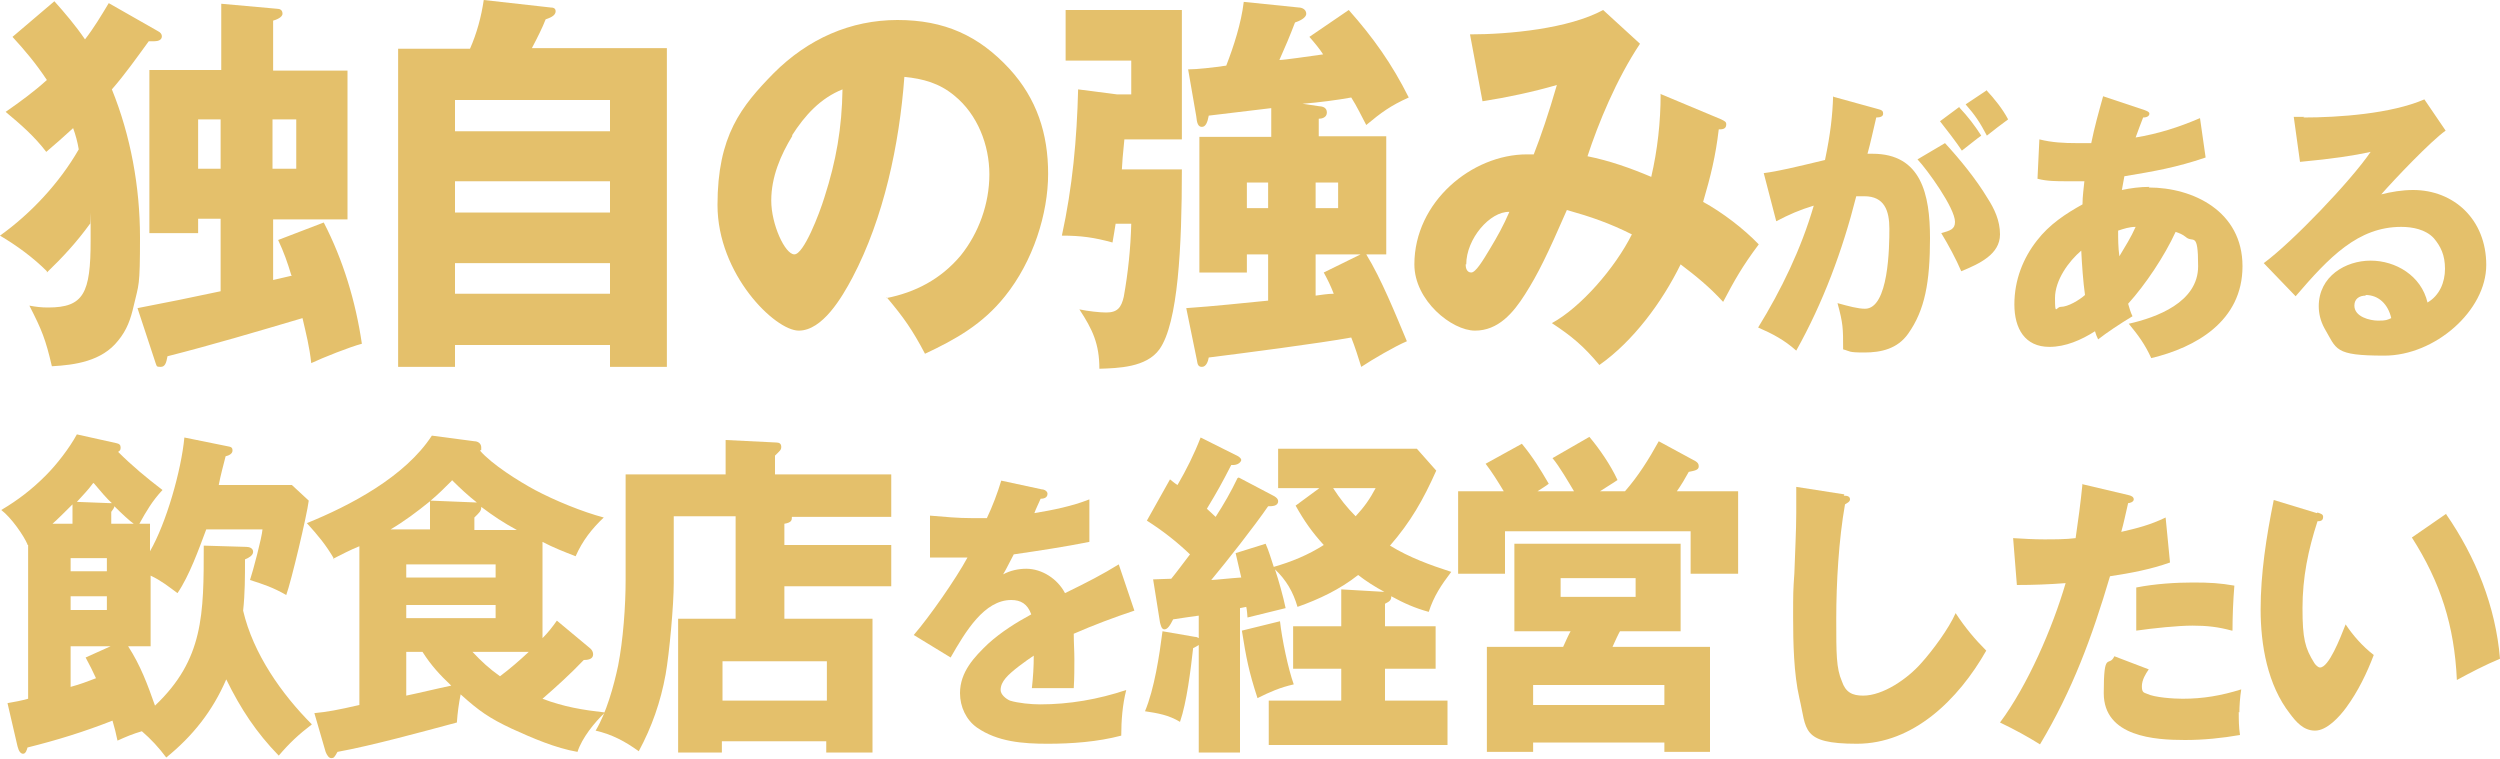 <?xml version="1.0" encoding="UTF-8"?> <svg xmlns="http://www.w3.org/2000/svg" id="_レイヤー_1" data-name="レイヤー 1" version="1.1" viewBox="0 0 400 121.4"><defs><style> .cls-1 { fill: #e4c06b; stroke-width: 0px; } </style></defs><g><path class="cls-1" d="M7.5,43.4c-2.2-2.2-4.8-4.1-7.5-5.7,4.9-3.5,9.5-8.4,12.6-13.8-.2-1.2-.5-2.3-.9-3.4-1.4,1.3-2.9,2.6-4.3,3.8-1.9-2.5-4.1-4.4-6.5-6.4,2.3-1.6,4.5-3.2,6.6-5.1-1.8-2.7-3.4-4.6-5.5-6.9L8.7.2c1.7,1.9,3.4,3.9,4.9,6.1,1.4-1.8,2.6-3.8,3.8-5.8l7.9,4.5c.4.2.6.5.6.8,0,.6-.6.8-1.2.8s-.6,0-.9,0c-1.9,2.6-3.8,5.3-5.9,7.7,3,7.4,4.5,15.6,4.5,23.7s-.2,7.4-1,10.9c-.5,2.2-1.1,3.9-2.5,5.6-2.6,3.3-6.9,3.9-10.6,4.1-1-4.3-1.6-5.8-3.6-9.7,1.1.2,1.9.3,3,.3,5.7,0,6.8-2.3,6.8-10.7s0-2.1-.1-2.7c-2.1,2.9-4.3,5.3-6.9,7.8ZM46.6,44c-.6-2-1.2-3.7-2.1-5.6l7.3-2.8c3.1,6,5.1,12.6,6.1,19.4-1.9.5-6.2,2.2-8.1,3.1-.3-2.7-.8-4.6-1.4-7.2-7.1,2.1-14.5,4.3-21.6,6.1-.2,1.1-.4,1.7-1.1,1.7s-.6-.1-.8-.6l-2.9-8.8c4.2-.8,9.1-1.8,13.3-2.7v-11.6h-3.6v2.3h-7.8V11.2h11.5V.6l8.9.8c.5,0,.9.2.9.8s-1.1,1-1.5,1.1v8h11.9v23.8h-11.9v9.7l3-.7ZM35.3,19.1h-3.6v7.9h3.6v-7.9ZM43.6,27h3.8v-7.9h-3.8v7.9Z"></path><path class="cls-1" d="M106.7,7.8v50.9h-9.1v-3.5h-24.8v3.5h-9.1V7.8h11.5c1.1-2.5,1.8-5.1,2.2-7.8l10.7,1.2c.4,0,.8.1.8.6,0,.8-1.1,1.1-1.6,1.3-.5,1.3-1.3,2.9-2.2,4.6h21.6ZM97.6,21v-5h-24.8v5h24.8ZM72.8,29v5h24.8v-5h-24.8ZM72.8,42.1v4.9h24.8v-4.9h-24.8Z"></path><path class="cls-1" d="M141.8,47.7c4.6-.9,8.7-3,11.9-6.8,2.9-3.6,4.6-8.3,4.6-13s-1.9-9.6-5.6-12.6c-2.4-2-5-2.7-8-3-.8,10.8-3.3,22.6-8.3,32.1-1.7,3.2-4.8,8.5-8.6,8.5s-13-9-13-20.1,3.8-15.8,9-21.1c5.5-5.5,12.3-8.5,19.8-8.5s13,2.5,17.9,7.8c4.4,4.8,6.2,10.4,6.2,16.8s-2.4,14-6.9,19.6c-3.6,4.5-7.9,6.9-12.8,9.2-2-3.8-3.4-5.8-6.1-9ZM126.8,21.7c-1.9,3.1-3.4,6.6-3.4,10.4s2.2,8.6,3.7,8.6,4-6.5,4.8-9.1c1.9-5.9,2.8-11.1,2.9-17.3-3.5,1.4-6,4.1-8.1,7.4Z"></path><path class="cls-1" d="M189.1,27.1c0,12.4-.6,24.6-3.6,28.8-2.1,2.9-6.6,3-9.6,3.1,0-4-1.1-6.3-3.2-9.5,1.4.3,3.3.5,4.3.5,1.8,0,2.4-.8,2.8-2.5.7-3.9,1.1-7.8,1.2-11.7h-2.5c0,.2-.4,2.3-.5,3-2.9-.8-5-1.1-8.1-1.1,1.7-7.8,2.4-15.4,2.6-23.4l6.2.8h2.3v-5.4h-10.5V1.6h18.6v20.7h-9.2c-.2,1.8-.4,4.4-.4,4.8h9.6ZM211,17c.6,0,1.3.2,1.3,1s-.8,1-1.3,1v2.8h10.8v18.9h-3.2c2.4,3.9,4.7,9.6,6.5,13.9-1.9.8-5.5,2.9-7.3,4.1-.5-1.6-1-3.2-1.6-4.7-4.9.9-17.2,2.5-22.8,3.2-.1.6-.4,1.5-1.1,1.5s-.7-.6-.8-1.1l-1.7-8.3c4.4-.3,9-.8,13.1-1.2v-7.4h-3.4v2.9h-7.6v-21.7h11.5v-4.6c-3.3.4-6.6.8-10,1.2-.2,1.1-.5,1.8-1.1,1.8s-.8-.6-.9-1.7l-1.3-7.5c1.5,0,4-.3,6.1-.6,1.2-3.1,2.4-6.8,2.8-10.2l8.8.9c.5,0,1.2.3,1.2,1s-1.2,1.2-1.8,1.4c-.8,2.1-1.6,4-2.5,6,.8,0,4.8-.6,7-.9-.5-.8-1.4-1.9-2.2-2.8l6.3-4.3c3.9,4.4,6.9,8.6,9.6,14-2.9,1.3-4.4,2.4-6.8,4.4-.8-1.5-1.5-3-2.4-4.4-2.2.4-5.2.8-7.8,1l2.7.4ZM199.5,33.3h3.4v-4.1h-3.4v4.1ZM210.5,33.3h3.6v-4.1h-3.6v4.1ZM210.5,40.7v6.6c.8-.1,1.9-.3,2.9-.3-.5-1.3-1-2.3-1.6-3.4l5.9-2.9h-7.2Z"></path><path class="cls-1" d="M265.6,15l9.8,4.1c.6.3.8.4.8.8,0,.8-.7.8-1.2.8-.5,4.3-1.3,7.5-2.5,11.6,3.1,1.7,6.5,4.3,8.9,6.8-2.7,3.6-3.9,5.8-5.7,9.2-2.2-2.4-4.3-4.1-6.8-6-3,6.1-7.6,12.3-13,16.1-2.5-3-4.4-4.6-7.6-6.7,4.6-2.5,10.1-8.8,12.8-14.2-3.6-1.8-6.5-2.8-10.4-3.9-3.1,7.1-4.6,10.2-6.7,13.5-1.9,3-4.3,5.8-8,5.8s-9.7-4.8-9.7-10.6c0-10,9.2-17.6,18-17.6h1.1c1.1-2.8,2.4-6.6,3.7-11.1-3.8,1.1-8,2-11.9,2.6l-2-10.7c6.2,0,15.8-.9,21.3-3.9l5.9,5.4c-3.8,5.7-6.7,12.8-8.4,18,3.5.7,6.9,1.9,10.2,3.3,1-4.3,1.5-8.8,1.5-13.2ZM234.5,42.3c0,.6.2,1.3.9,1.3s1.8-1.8,3-3.8c1.2-2,2.1-3.6,3.1-5.9-3.1-.1-6.9,4.3-6.9,8.4Z"></path><path class="cls-1" d="M293.4,15.5l6.9,1.9c.9.2,1,.4,1,.8s-.4.6-1.1.6c-.5,2.1-.9,4-1.4,5.8h.8c7.8,0,9.2,6.5,9.2,13.5s-.8,11.5-3.5,15.3c-1.7,2.4-4.3,3-7,3s-2.2-.2-3.4-.5c0-3.4,0-4.1-.9-7.4,1.8.5,3.3.9,4.4.9,3.8,0,3.9-9.9,3.9-12.8s-.8-5.2-4-5.2-1,0-1.3,0c-2.2,8.7-5.3,17-9.6,24.7-1.9-1.7-3.8-2.7-6.1-3.7,3.7-6,6.9-12.6,8.9-19.5-2.3.7-3.9,1.4-6,2.5l-2-7.7c2.3-.3,4.8-.9,9.8-2.1.9-4.3,1.2-7.2,1.3-10.2ZM311.2,22.9c2.4,2.6,5,5.8,6.8,8.8,1.1,1.7,2,3.6,2,5.8,0,3.2-3.3,4.7-6.2,5.9-.8-1.9-2.1-4.3-3.2-6.1,1.4-.4,2.2-.6,2.2-1.8,0-2.2-4.4-8.3-6-10l4.4-2.6ZM313.5,17.2c1.4,1.5,2.4,2.8,3.5,4.5-.6.4-2.3,1.8-3.1,2.4-.7-1.1-2.7-3.7-3.5-4.7l3.1-2.3ZM317.8,14.4c1.3,1.4,2.6,3,3.5,4.7-1.1.8-2.4,1.8-3.4,2.6-1.1-2.1-1.9-3.3-3.4-5l3.3-2.2Z"></path><path class="cls-1" d="M343.8,30c7.1,0,15,3.8,15,12.6s-7.5,13-14.6,14.7c-1-2.2-2.1-3.7-3.6-5.5,4.4-1,11.1-3.4,11.1-9.2s-.8-3.6-2-4.7c-.5-.4-1-.6-1.6-.8-1.8,3.9-4.8,8.4-7.6,11.5.2.7.4,1.4.7,2-2,1.2-4.1,2.6-5.5,3.7-.2-.4-.4-.9-.5-1.3-2.2,1.4-4.7,2.5-7.3,2.5-3.9,0-5.6-2.9-5.6-6.8s1.4-7.4,3.6-10.2c2-2.6,4.6-4.3,7.3-5.8,0-1.3.2-2.6.3-3.7-.7,0-2.1,0-2.8,0-1.6,0-3.2,0-4.7-.4l.3-6.3c2,.5,3.9.6,6,.6s1.7,0,2.3,0c.5-2.5,1.2-5,1.9-7.5l6.6,2.2c.5.2.8.3.8.6s-.3.6-1,.6c-.4,1-.8,2.1-1.2,3.2,3.6-.6,6.8-1.6,10.3-3.1l.9,6.3c-4.7,1.6-8.2,2.2-13,3-.1.6-.3,1.6-.4,2.2,1.4-.3,2.9-.5,4.4-.5ZM333,40.1c-2,1.7-4.2,4.7-4.2,7.6s.2,1.4.9,1.4c1.2,0,3-1.1,3.9-1.9-.3-2.1-.5-5-.6-7.1ZM339.1,41c.9-1.5,1.9-3.1,2.6-4.7-1,0-1.9.3-2.8.6,0,1.3,0,2.7.2,4.1Z"></path><path class="cls-1" d="M368.5,18.8c5.7,0,14.1-.6,19.4-2.9l3.4,5c-2.4,1.7-8.2,7.8-10.3,10.2,1.6-.4,3.3-.7,5.1-.7,6.5,0,11.7,4.7,11.7,12s-8.2,14.5-16.3,14.5-7.6-1-9.6-4.4c-.6-1.1-.9-2.3-.9-3.5,0-4.8,4.3-7.3,8.3-7.3s8.1,2.4,9.1,6.7c1.9-1.1,2.8-3.2,2.8-5.4s-.7-3.6-1.8-4.9c-1.3-1.4-3.4-1.8-5.2-1.8-6.9,0-11.5,4.8-16.9,11.1l-5.1-5.3c4.5-3.3,13.9-13.1,17.1-17.8-2.7.6-6,1.1-11.3,1.6l-1-7.2c1.2,0,1.4,0,1.7,0ZM378.5,47.3c-1,0-1.8.5-1.8,1.6,0,1.8,2.5,2.4,3.8,2.4s1.4-.1,2.1-.4c-.5-2.2-2-3.7-4.1-3.7Z"></path></g><g><path class="cls-1" d="M4.4,87.1c-.6-1.4-2.6-4.3-4.2-5.5,2.7-1.6,4.9-3.3,7.1-5.5,1.8-1.8,3.8-4.4,5-6.6l6.3,1.4c.5.1.7.3.7.7s-.1.5-.4.7c2.2,2.2,4.6,4.2,7.1,6.1-1.6,1.7-2.6,3.4-3.7,5.4h1.7v4.4c2.6-4.5,5-12.9,5.5-18.2l6.9,1.4c.6.1.8.2.8.7s-.6.8-1.1.9c-.4,1.6-.8,3-1.1,4.6h11.7l2.7,2.5c-.3,2.4-2.8,12.9-3.6,15.1-2.1-1.2-3.6-1.7-5.8-2.4.5-1.5,1.9-6.8,2-8.1h-9c-1.2,3.2-2.7,7.4-4.6,10.2-1.5-1.1-2.6-2-4.3-2.8v11.3h-3.6c2,3.1,3.1,6.1,4.3,9.5,7.8-7.4,7.8-14.6,7.8-25.6l6.8.2c.5,0,1.1.2,1.1.8s-.8,1-1.3,1.2c0,2.7,0,5.5-.3,8.2,1.6,6.9,6.2,13.4,11,18.2-2.1,1.6-3.6,3-5.3,5-3.6-3.7-6.1-7.5-8.4-12.2-2.2,5.1-5.4,9.1-9.6,12.5-1.2-1.6-2.4-2.9-3.9-4.2-1.4.4-2.6.9-3.9,1.5-.2-1-.5-2.2-.8-3.2-4.6,1.8-8.8,3.1-13.6,4.3-.1.4-.3,1-.7,1s-.7-.4-.9-1.2l-1.6-6.9c1.2-.2,2.2-.4,3.3-.7v-24.6h-.1ZM11.6,80.7c-.9.9-2.5,2.5-3.2,3.1h3.2v-3.1ZM17.1,91.4v-2.1h-5.8v2.1h5.8ZM11.3,95.4v2.2h5.8v-2.2h-5.8ZM15.4,108.6c-.5-1.1-1.1-2.3-1.7-3.4l4-1.8h-6.4v6.5c1.5-.4,2.8-.9,4.1-1.4ZM14.9,77.3c-.8,1.1-1.7,2-2.6,3l5.2.2c.1,0,.3,0,.4,0-.7-.6-1.9-2-2.9-3.2ZM21.4,83.8c-.6-.4-1.9-1.6-3.1-2.8,0,.2-.2.5-.5.9v1.9h3.6Z"></path><path class="cls-1" d="M53.5,89.5c-1.4-2.4-2.6-3.8-4.4-5.8,6.9-2.8,15.7-7.4,20-14l6.8.9c.5,0,1.1.3,1.1,1s0,.3-.2.5c1.9,2.2,6.2,4.9,8.8,6.3,3.2,1.7,7.6,3.5,11,4.4-1.9,1.8-3.4,3.7-4.5,6.2-1.8-.7-3.6-1.4-5.3-2.3v15.4c.9-.9,1.6-1.8,2.3-2.8l5.4,4.5c.2.2.4.5.4.9,0,.8-.9.9-1.5.9-2.1,2.2-4.3,4.2-6.6,6.2,3.4,1.3,6.5,1.8,10,2.2-1.7,1.6-3.7,4.1-4.4,6.3-3.5-.6-7.2-2.2-10.5-3.7-3.6-1.7-5.2-2.8-8.2-5.5-.3,1.5-.5,3-.6,4.5-5.6,1.5-13.6,3.7-19.1,4.7-.5.9-.6,1-1,1s-.7-.5-.9-1l-1.8-6.2c2.1-.2,3.7-.5,7.2-1.3v-25.4c-1.5.6-2.8,1.3-4.2,2ZM68.8,80.2c-2.1,1.7-4.1,3.2-6.3,4.5h6.3v-4.5ZM79.3,92.4v-2.1h-14.3v2.1h14.3ZM65,96.8v2.1h14.3v-2.1h-14.3ZM65,104.3v7c2.4-.5,4.8-1.1,7.2-1.6-1.8-1.7-3.2-3.2-4.6-5.4h-2.6ZM72.3,76.9c-1.1,1.1-2.2,2.2-3.4,3.2l7.4.3c-1.4-1.1-2.7-2.3-4-3.6ZM80,108.2c1.6-1.2,3.1-2.5,4.6-3.9h-9c1.4,1.5,2.7,2.7,4.4,3.9ZM82.7,84.8c-2.2-1.2-3.7-2.2-5.7-3.7,0,.7-.3.9-1.1,1.7v2h6.8Z"></path><path class="cls-1" d="M142.6,87.1v6.7h-17.1v5.2h14.1v21.4h-7.4v-1.8h-16.7v1.8h-7v-21.4h9.2v-16.4h-9.9v10.7c0,3.5-.7,11.2-1.3,14.6-.8,4.4-2.2,8.4-4.3,12.3-2.2-1.6-4.3-2.7-6.9-3.3,1.7-2.8,2.9-7.1,3.6-10.4.8-4.1,1.2-9.5,1.2-13.7v-16.9h16v-5.5l8.1.4c.5,0,.8.2.8.7s-.2.6-1,1.4v3h18.6v6.8h-15.9c0,.5,0,.9-1.2,1.1v3.4h17.1ZM132.3,112.1v-6.3h-16.7v6.3h16.7Z"></path><path class="cls-1" d="M160.2,76.9l6.5,1.4c.4,0,.9.3.9.7,0,.7-.7.8-1.1.8-.3.7-.8,1.7-1,2.3,3-.5,6-1.1,8.8-2.2v6.8c-4,.8-8,1.4-12.1,2-.6,1.1-1.1,2.2-1.7,3.2,1.1-.6,2.4-.9,3.7-.9,2.5,0,5,1.6,6.2,3.9,3.7-1.8,6-3,8.6-4.6l2.5,7.4c-3.3,1.1-6.5,2.3-9.7,3.7,0,1.4.1,2.8.1,4.1s0,3-.1,4.6c-1.4,0-2.9,0-3.7,0s-1.9,0-3,0c.2-1.8.3-3.4.3-5.2-1.2.8-3.6,2.5-4.5,3.6-.5.6-.8,1.2-.8,1.9s.8,1.4,1.5,1.7c1.3.4,3.4.6,4.8.6,4.7,0,9.3-.8,13.8-2.3-.6,2.3-.8,4.9-.8,7.3-3.8,1-7.9,1.3-11.8,1.3s-8-.3-11.3-2.6c-1.7-1.2-2.7-3.3-2.7-5.5,0-3.4,2.3-5.8,4.5-7.9,2.1-1.9,4.5-3.4,6.9-4.7-.6-1.7-1.7-2.3-3.2-2.3-4.3,0-7.3,5-9.7,9.2l-5.9-3.6c2.5-2.9,6.7-8.9,8.6-12.4-1.1,0-2.5,0-3.8,0s-1.4,0-2.2,0v-6.7c2.3.2,4.5.4,6.7.4s1.6,0,2.4,0c.9-1.9,1.7-4,2.3-6Z"></path><path class="cls-1" d="M198.2,76.4l5.7,3c.3.2.6.4.6.8,0,.8-1,.8-1.6.8-2.2,3.2-6.6,8.8-9.1,11.8.5,0,3.2-.3,4.8-.4-.3-1.3-.6-2.6-.9-3.9l4.8-1.5c.5,1.1.9,2.5,1.3,3.7,2.8-.8,5.5-1.9,8-3.5-1.9-2.1-3.1-3.8-4.5-6.3l3.8-2.8h-6.6v-6.3h22.2l3.1,3.5c-2.1,4.7-4.1,8.2-7.4,12,3.1,1.9,6.4,3.1,9.8,4.2-1.6,2.1-2.8,3.9-3.6,6.4-2.2-.6-4-1.4-6-2.5,0,.6-.2.8-1,1.2v3.6h8.1v6.8h-8.1v5.1h10v7.1h-28.6v-7.1h11.6v-5.1h-7.7v-6.8h7.7v-5.9l6.9.4c-1.5-.8-2.9-1.7-4.2-2.7-2.9,2.3-6.3,3.9-9.7,5.1-.7-2.4-1.8-4.3-3.6-6,.6,1.8,1.3,4.3,1.7,6.2-2.1.5-3.7.9-6.1,1.5,0-.1-.1-1.4-.2-1.7l-1,.2v23.1h-6.6v-17.2c-.3.2-.5.3-.9.5-.4,3.5-1,8.6-2.1,11.8-1.8-1.1-3.6-1.4-5.6-1.7,1.5-3.6,2.3-8.9,2.8-12.8l5.2.9c.3,0,.4.1.6.2v-3.6c-1.4.2-2.9.4-4.1.6-.5,1-.9,1.6-1.4,1.6s-.6-.8-.7-1.1l-1.1-6.9c.8,0,2-.1,2.9-.1.9-1.1,2-2.6,3-3.9-2.2-2.1-4.4-3.8-6.9-5.4l3.7-6.6c.4.3.7.6,1.2.9,1.4-2.4,2.7-5,3.7-7.6l6,3c.3.2.5.4.5.6s-.4.9-1.6.8c-1.6,3.1-2.1,4-3.9,7,.3.3,1.2,1.1,1.4,1.3,1.3-2,2.5-4.1,3.5-6.2ZM198.7,100.9l6.1-1.5c.3,2.8,1.3,7.6,2.2,10.1-2.2.5-3.8,1.2-5.8,2.2-1.4-4.3-1.8-6.4-2.5-10.8ZM220.1,78.1h-6.8c1.1,1.7,2.2,3.1,3.6,4.5,1.4-1.5,2.3-2.8,3.2-4.5Z"></path><path class="cls-1" d="M251.9,78.7c-.9-1.5-2.4-4.1-3.5-5.4l5.9-3.4c1.6,1.9,3.4,4.5,4.5,6.9-.7.5-1.9,1.2-2.8,1.8h4c2.1-2.4,3.8-5.1,5.4-8l5.9,3.2c.3.2.5.4.5.8,0,.6-.6.7-1.6.9-.6,1.1-1.2,2.1-1.9,3.1h9.8v13.2h-7.6v-6.8h-29.7v6.8h-7.5v-13.2h7.3c-.9-1.5-1.9-3.1-2.9-4.4l5.8-3.2c1.8,2.2,2.9,4,4.3,6.4-.5.4-1.2.8-1.8,1.2h5.9ZM258.2,103.5h15.4v16.8h-7.3v-1.5h-21v1.5h-7.4v-16.8h12.2c.4-.9,1-2.2,1.2-2.5h-9v-14h26.6v14h-9.7c-.2.3-.8,1.6-1.2,2.5ZM266.3,109.6h-21v3.2h21v-3.2ZM249.7,95.5h12v-3h-12v3Z"></path><path class="cls-1" d="M295,79.3c.7,0,1,.2,1,.6s-.5.6-.8.8c-1,5.6-1.4,12.6-1.4,18.3s0,7.9.9,10c.6,1.8,1.7,2.3,3.4,2.3,3.2,0,7.1-2.7,9.3-5.2,1.8-2,4.4-5.5,5.5-8,1.5,2.3,3.1,4.2,4.9,6-4.5,7.9-11.7,14.9-20.7,14.9s-8-2.3-9.2-7.3c-.9-3.9-1-8.9-1-12.9s0-4.2.2-7.1c.1-3.2.3-6.8.3-9.6s0-2.8,0-4.2l7.7,1.2Z"></path><path class="cls-1" d="M333.3,77.5l7.2,1.7c.5.1.9.3.9.7s-.6.6-.9.6c-.4,1.7-.7,3.2-1.1,4.6,2.6-.6,4.6-1.1,7.1-2.3l.7,7.2c-3.1,1.1-6.3,1.7-9.6,2.2-2.9,9.8-6,18.2-11.2,26.9-1.9-1.2-4.1-2.4-6.4-3.5,4.4-5.9,8.4-15.1,10.5-22.3-2.6.2-5.2.3-7.8.3l-.6-7.5c1.7.1,3.3.2,4.9.2s3.6,0,5.1-.2c.4-2.7.8-5.7,1.1-8.7ZM358.2,113.9c0,1.2,0,2.4.2,3.7-2.9.5-5.8.8-8.8.8-4.8,0-13-.5-13-7.5s.8-4,1.7-5.9l5.5,2.1c-.5.7-1.1,1.7-1.1,2.7s.3,1,.8,1.2c1.2.6,4.3.8,5.7.8,3.3,0,6.2-.5,9.4-1.5-.2,1.2-.3,2.7-.3,3.7ZM357.1,100.9c-2.2-.6-4-.8-6.3-.8s-6.2.4-9,.8v-6.9c3-.6,6.4-.8,9.1-.8s4.3.1,6.6.5c-.2,2.4-.3,5-.3,7.2Z"></path><path class="cls-1" d="M370.8,82c.6.2.9.3.9.7,0,.6-.4.7-.9.7-1.5,4.6-2.4,9-2.4,13.9s.4,6.4,1.9,8.8c.2.3.6.7.9.7,1.4,0,3.2-4.6,4.1-6.9,1.2,1.8,2.7,3.5,4.5,4.9-1.1,2.9-2.5,5.8-4.4,8.4-1.1,1.5-3.1,3.7-5,3.7s-3.1-1.5-4-2.7c-3.6-4.6-4.7-11-4.7-16.7s.9-11.6,2.1-17.5l6.9,2.1ZM391.4,82.3c4.7,6.8,7.9,14.7,8.6,23.1-2.4,1-4.7,2.2-6.9,3.4-.4-8.7-2.6-15.6-7.2-22.8l5.5-3.8Z"></path></g></svg> 